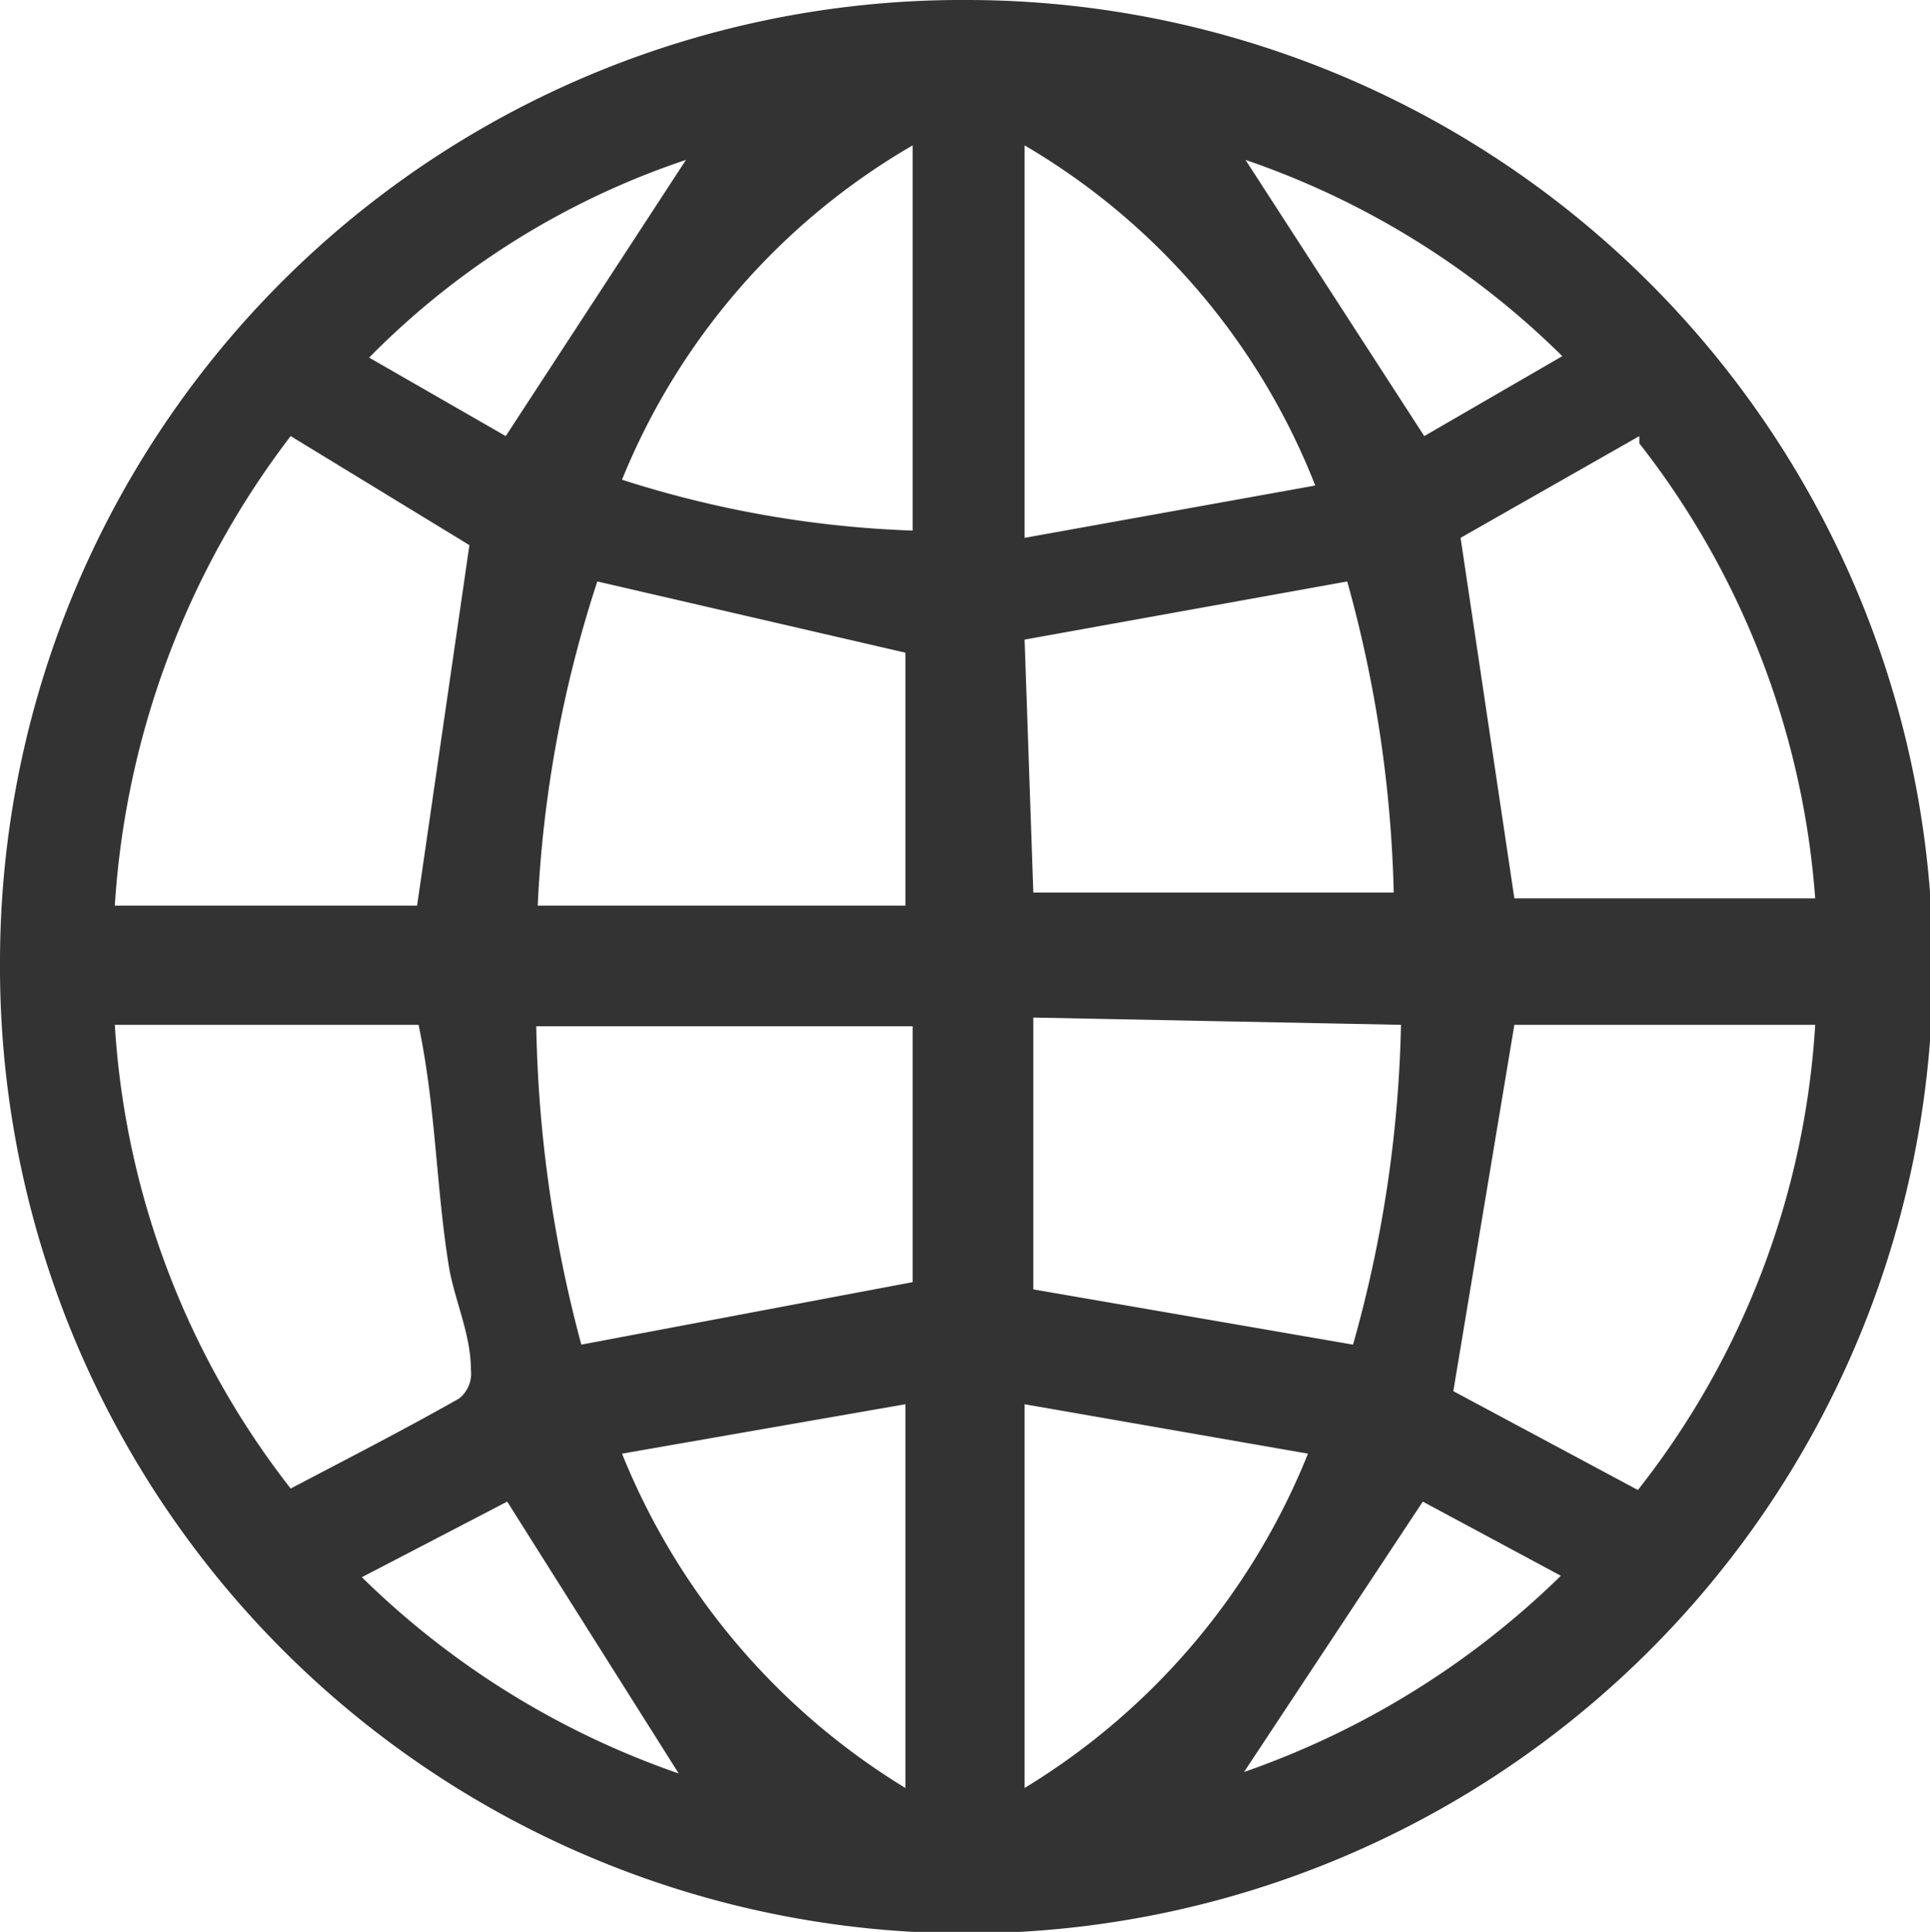 <svg xmlns="http://www.w3.org/2000/svg" viewBox="0 0 13.28 13.29"><defs><style>.cls-1{fill:#333;}</style></defs><g id="Layer_2" data-name="Layer 2"><g id="レイヤー_1" data-name="レイヤー 1"><path class="cls-1" d="M6.66,0A6.65,6.65,0,1,1,0,6.61,6.62,6.62,0,0,1,6.66,0ZM.79,7.05A5.75,5.75,0,0,0,2,10.24c.4-.21.79-.41,1.16-.62a.22.22,0,0,0,.08-.2c0-.24-.11-.47-.15-.7C3,8.17,3,7.62,2.88,7.05Zm10.48,3.2a5.72,5.72,0,0,0,1.22-3.2H10.42L10,9.57ZM2,3A5.93,5.93,0,0,0,.79,6.23H2.87l.36-2.48Zm9.28,0-1.23.7.37,2.48h2.07A5.76,5.76,0,0,0,11.28,3.05Zm-5,5.82V7.06H3.69A9,9,0,0,0,4,9.25Zm.83-1.82V8.87l2.2.38a8.72,8.72,0,0,0,.33-2.2Zm-3-3A8.38,8.38,0,0,0,3.7,6.23H6.23V4.49Zm3,2.14H9.59a8.7,8.7,0,0,0-.32-2.14l-2.22.4ZM4.28,3.3a7.34,7.34,0,0,0,2,.35V1A4.7,4.7,0,0,0,4.28,3.3ZM7.05,1V3.7l2-.36A4.7,4.7,0,0,0,7.05,1ZM6.23,12.3V9.66L4.28,10A4.79,4.79,0,0,0,6.23,12.3ZM9,10,7.05,9.66V12.3A4.77,4.77,0,0,0,9,10ZM8.57,1.1,9.8,3l.95-.55A5.74,5.74,0,0,0,8.57,1.1ZM3.48,3,4.72,1.1A5.51,5.51,0,0,0,2.54,2.46Zm6.31,7.33L8.56,12.19a5.87,5.87,0,0,0,2.18-1.35Zm-6.3,0-1,.52a5.82,5.82,0,0,0,2.18,1.35Z"/></g></g></svg>